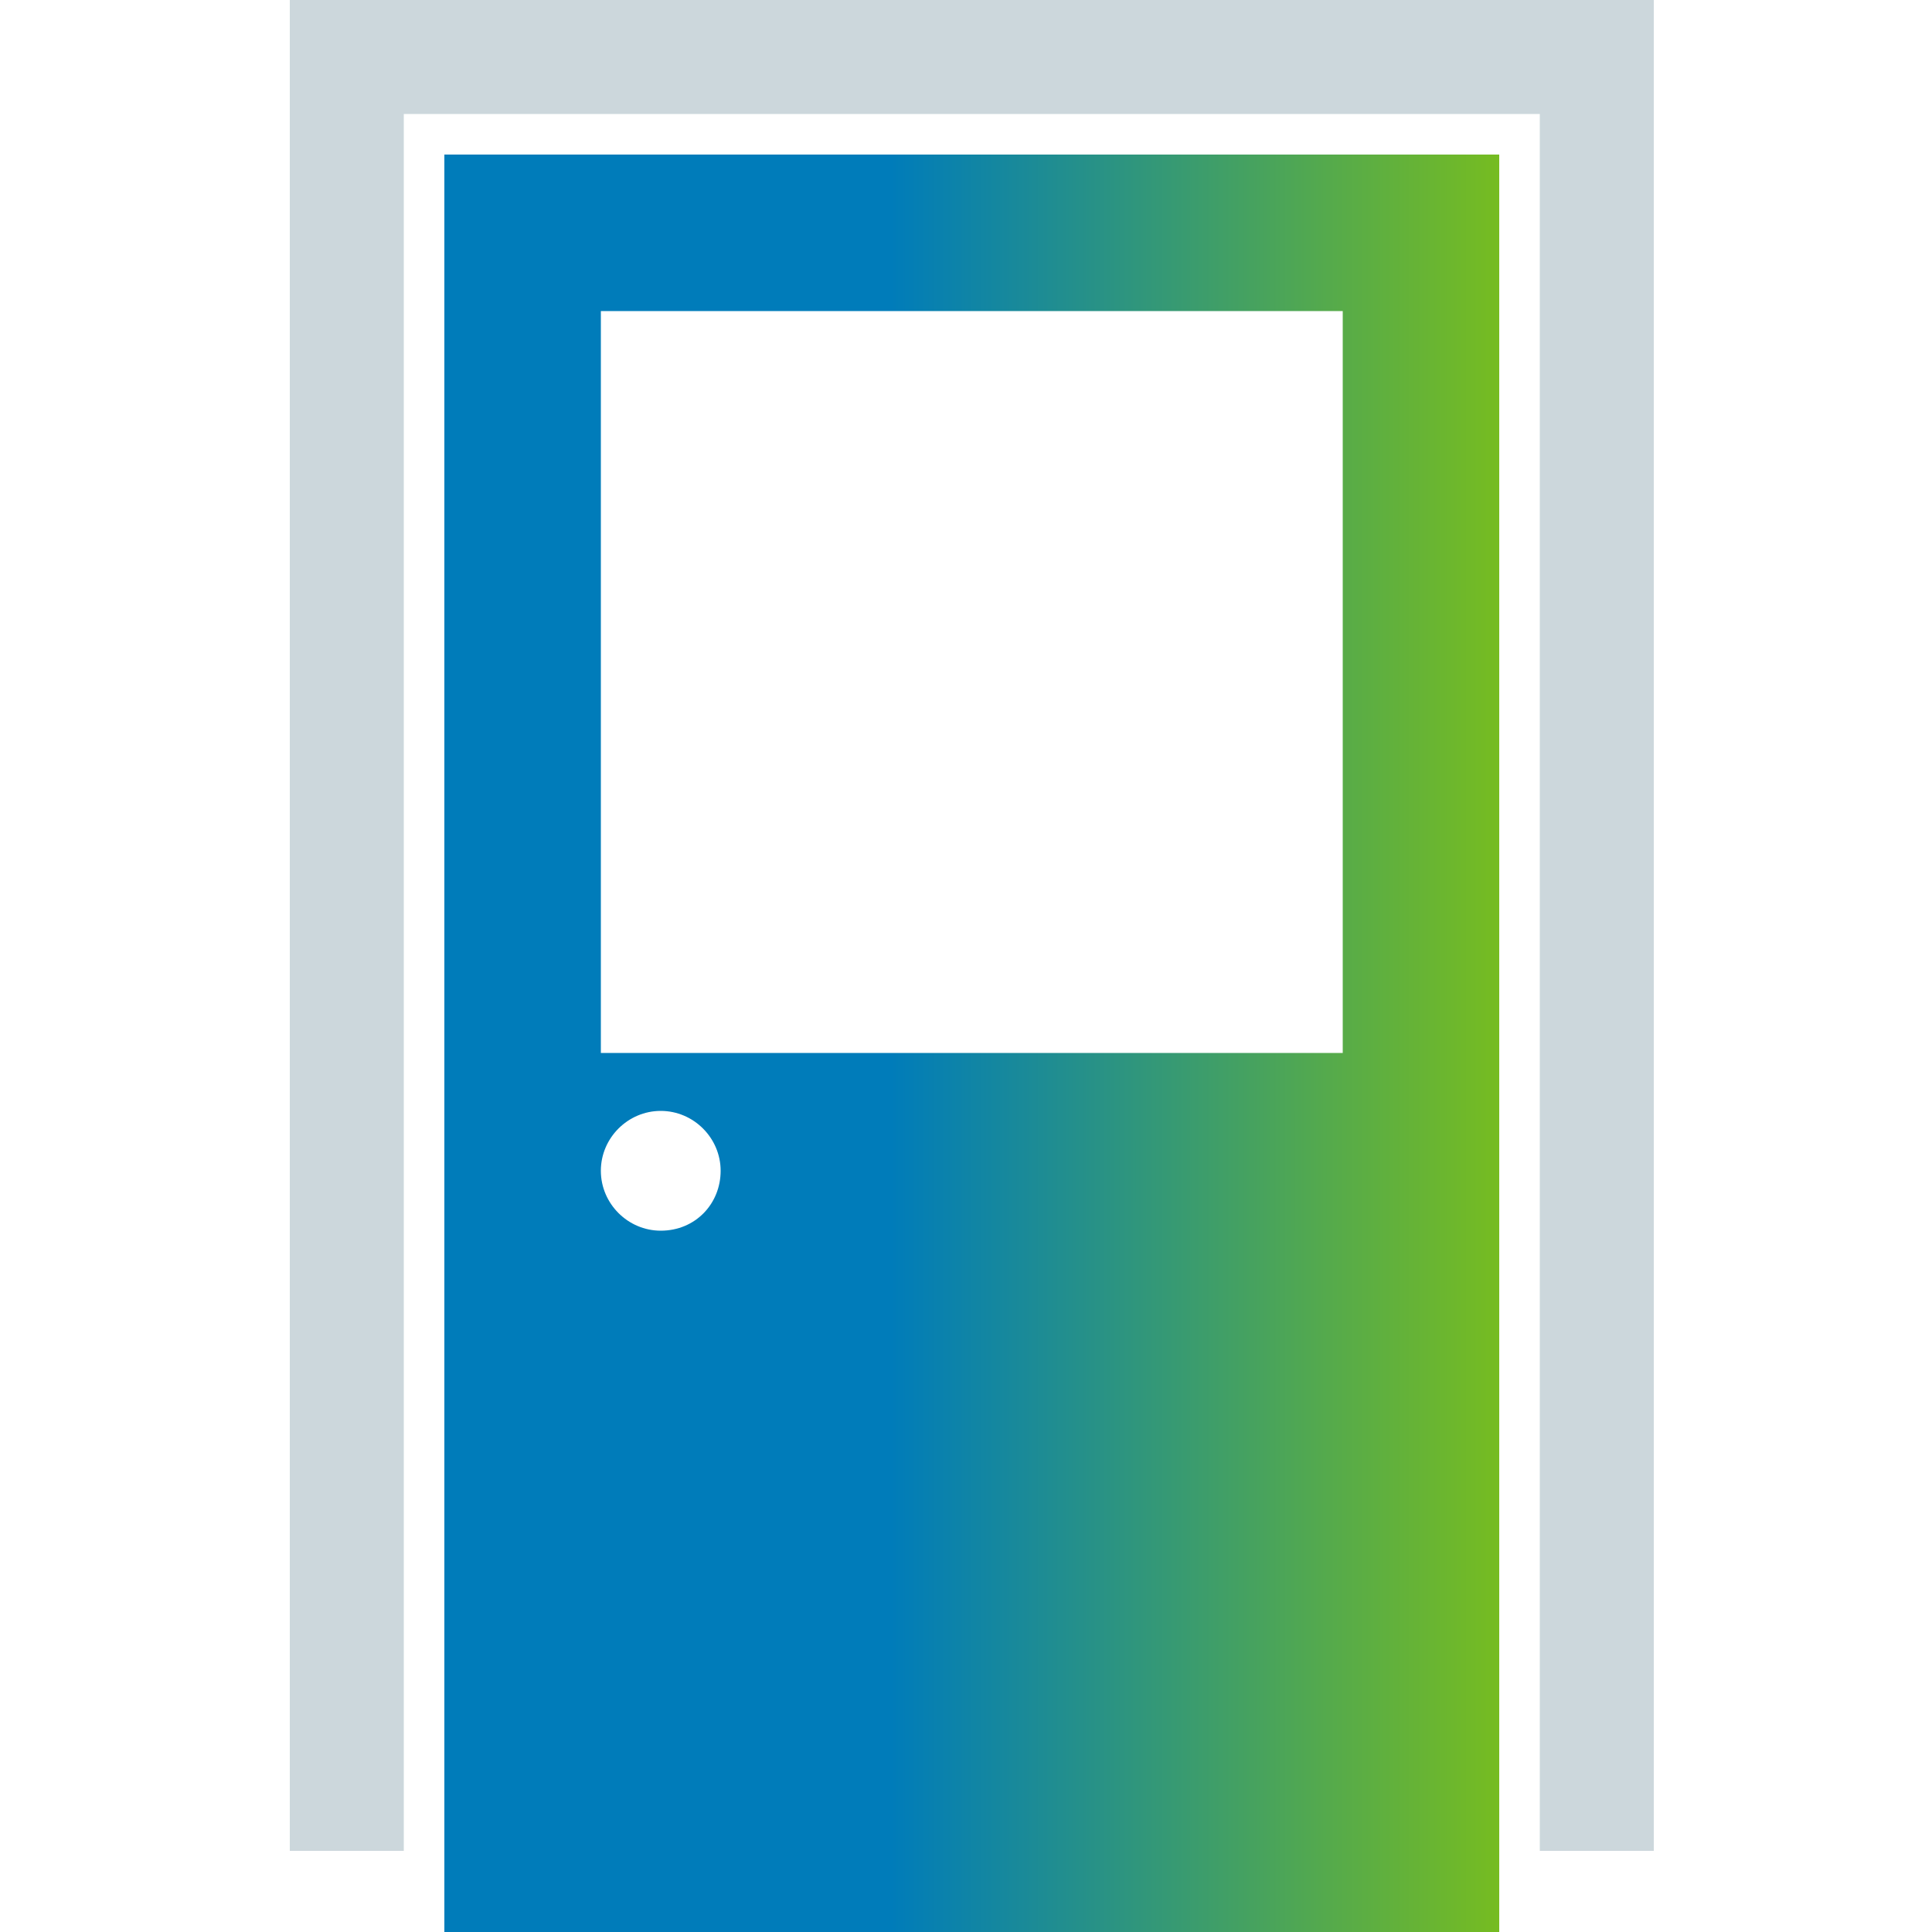 <?xml version="1.0" encoding="utf-8"?>
<!-- Generator: Adobe Illustrator 24.3.0, SVG Export Plug-In . SVG Version: 6.00 Build 0)  -->
<svg version="1.1" id="Vrstva_1" xmlns="http://www.w3.org/2000/svg" xmlns:xlink="http://www.w3.org/1999/xlink" x="0px" y="0px"
	 viewBox="0 0 100 100" style="enable-background:new 0 0 100 100;" xml:space="preserve">
<style type="text/css">
	.st0{fill:url(#SVGID_1_);}
	.st1{fill:#CCD7DC;}
</style>
<linearGradient id="SVGID_1_" gradientUnits="userSpaceOnUse" x1="23" y1="54" x2="77.6" y2="54">
	<stop  offset="0.423" style="stop-color:#007CBA"/>
	<stop  offset="1" style="stop-color:#76BC21"/>
</linearGradient>
<path class="st0" d="M23,8v92h54.6V8H23z M34.2,63.7c-1.7,0-3.1-1.4-3.1-3.1s1.4-3.1,3.1-3.1s3.1,1.4,3.1,3.1S36,63.7,34.2,63.7z
	 M69.5,54.5H31.1V16.1h38.4V54.5z"/>
<polygon class="st1" points="79.7,0 20.9,0 15,0 15,95.8 20.9,95.8 20.9,5.9 79.7,5.9 79.7,95.8 85.6,95.8 85.6,0 "/>
</svg>
